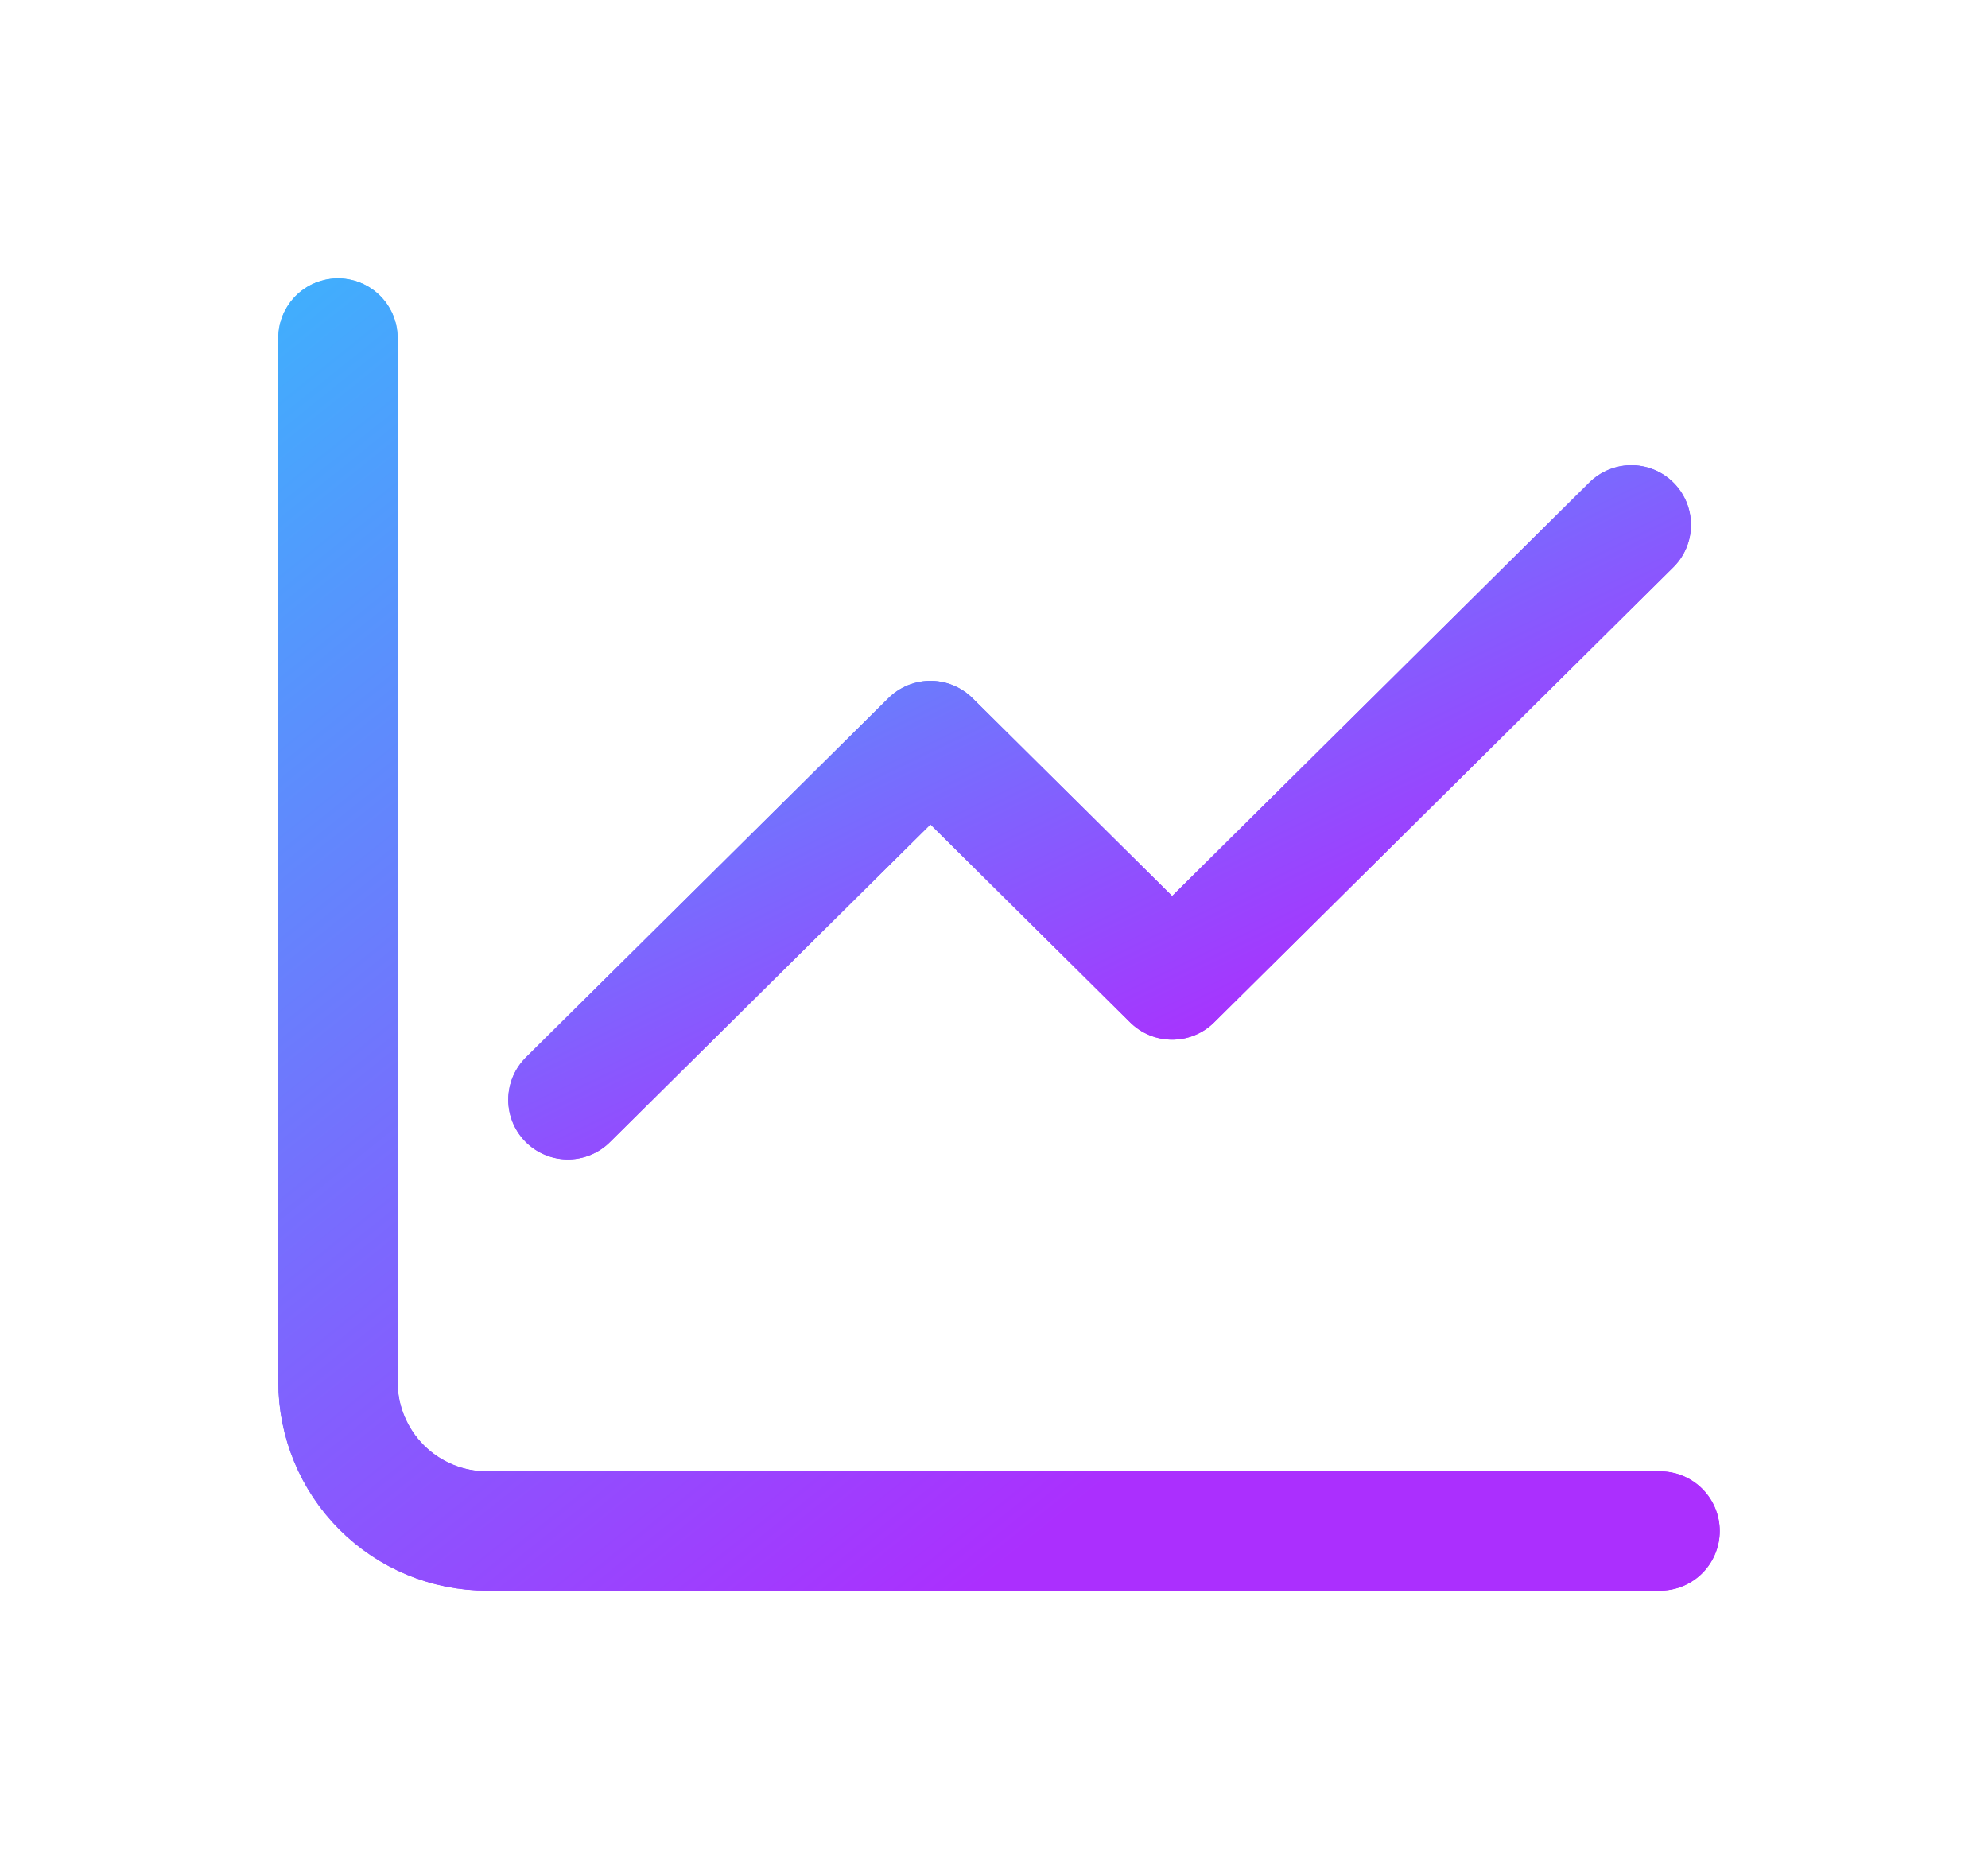 <svg width="100" height="94" viewBox="0 0 100 94" fill="none" xmlns="http://www.w3.org/2000/svg">
<g filter="url(#filter0_f_10528_334)">
<path d="M82.06 26.398L58.961 49.289L46.803 37.241L28.566 55.313" stroke="url(#paint0_linear_10528_334)" stroke-width="6" stroke-linecap="round" stroke-linejoin="round"/>
</g>
<g filter="url(#filter1_f_10528_334)">
<path d="M83.506 77H24.486C22.501 77 20.597 76.21 19.193 74.803C17.789 73.397 17 71.489 17 69.5V17" stroke="url(#paint1_linear_10528_334)" stroke-width="6" stroke-linecap="round" stroke-linejoin="round"/>
</g>
<path d="M82.06 26.398L58.961 49.289L46.803 37.241L28.566 55.313" stroke="url(#paint2_linear_10528_334)" stroke-width="6" stroke-linecap="round" stroke-linejoin="round"/>
<path d="M83.506 77H24.486C22.501 77 20.597 76.21 19.193 74.803C17.789 73.397 17 71.489 17 69.5V17" stroke="url(#paint3_linear_10528_334)" stroke-width="6" stroke-linecap="round" stroke-linejoin="round"/>
<defs>
<filter id="filter0_f_10528_334" x="12.536" y="10.367" width="85.554" height="60.975" filterUnits="userSpaceOnUse" color-interpolation-filters="sRGB">
<feFlood flood-opacity="0" result="BackgroundImageFix"/>
<feBlend mode="normal" in="SourceGraphic" in2="BackgroundImageFix" result="shape"/>
<feGaussianBlur stdDeviation="6.515" result="effect1_foregroundBlur_10528_334"/>
</filter>
<filter id="filter1_f_10528_334" x="0.97" y="0.97" width="98.566" height="92.06" filterUnits="userSpaceOnUse" color-interpolation-filters="sRGB">
<feFlood flood-opacity="0" result="BackgroundImageFix"/>
<feBlend mode="normal" in="SourceGraphic" in2="BackgroundImageFix" result="shape"/>
<feGaussianBlur stdDeviation="6.515" result="effect1_foregroundBlur_10528_334"/>
</filter>
<linearGradient id="paint0_linear_10528_334" x1="57.784" y1="55.05" x2="40.202" y2="18.573" gradientUnits="userSpaceOnUse">
<stop stop-color="#AB2FFE"/>
<stop offset="1" stop-color="#40AFFD"/>
</linearGradient>
<linearGradient id="paint1_linear_10528_334" x1="53.325" y1="76.453" x2="7.771" y2="19.826" gradientUnits="userSpaceOnUse">
<stop stop-color="#AB2FFE"/>
<stop offset="1" stop-color="#40AFFD"/>
</linearGradient>
<linearGradient id="paint2_linear_10528_334" x1="57.784" y1="55.05" x2="40.202" y2="18.573" gradientUnits="userSpaceOnUse">
<stop stop-color="#AB2FFE"/>
<stop offset="1" stop-color="#40AFFD"/>
</linearGradient>
<linearGradient id="paint3_linear_10528_334" x1="53.325" y1="76.453" x2="7.771" y2="19.826" gradientUnits="userSpaceOnUse">
<stop stop-color="#AB2FFE"/>
<stop offset="1" stop-color="#40AFFD"/>
</linearGradient>
</defs>
</svg>
